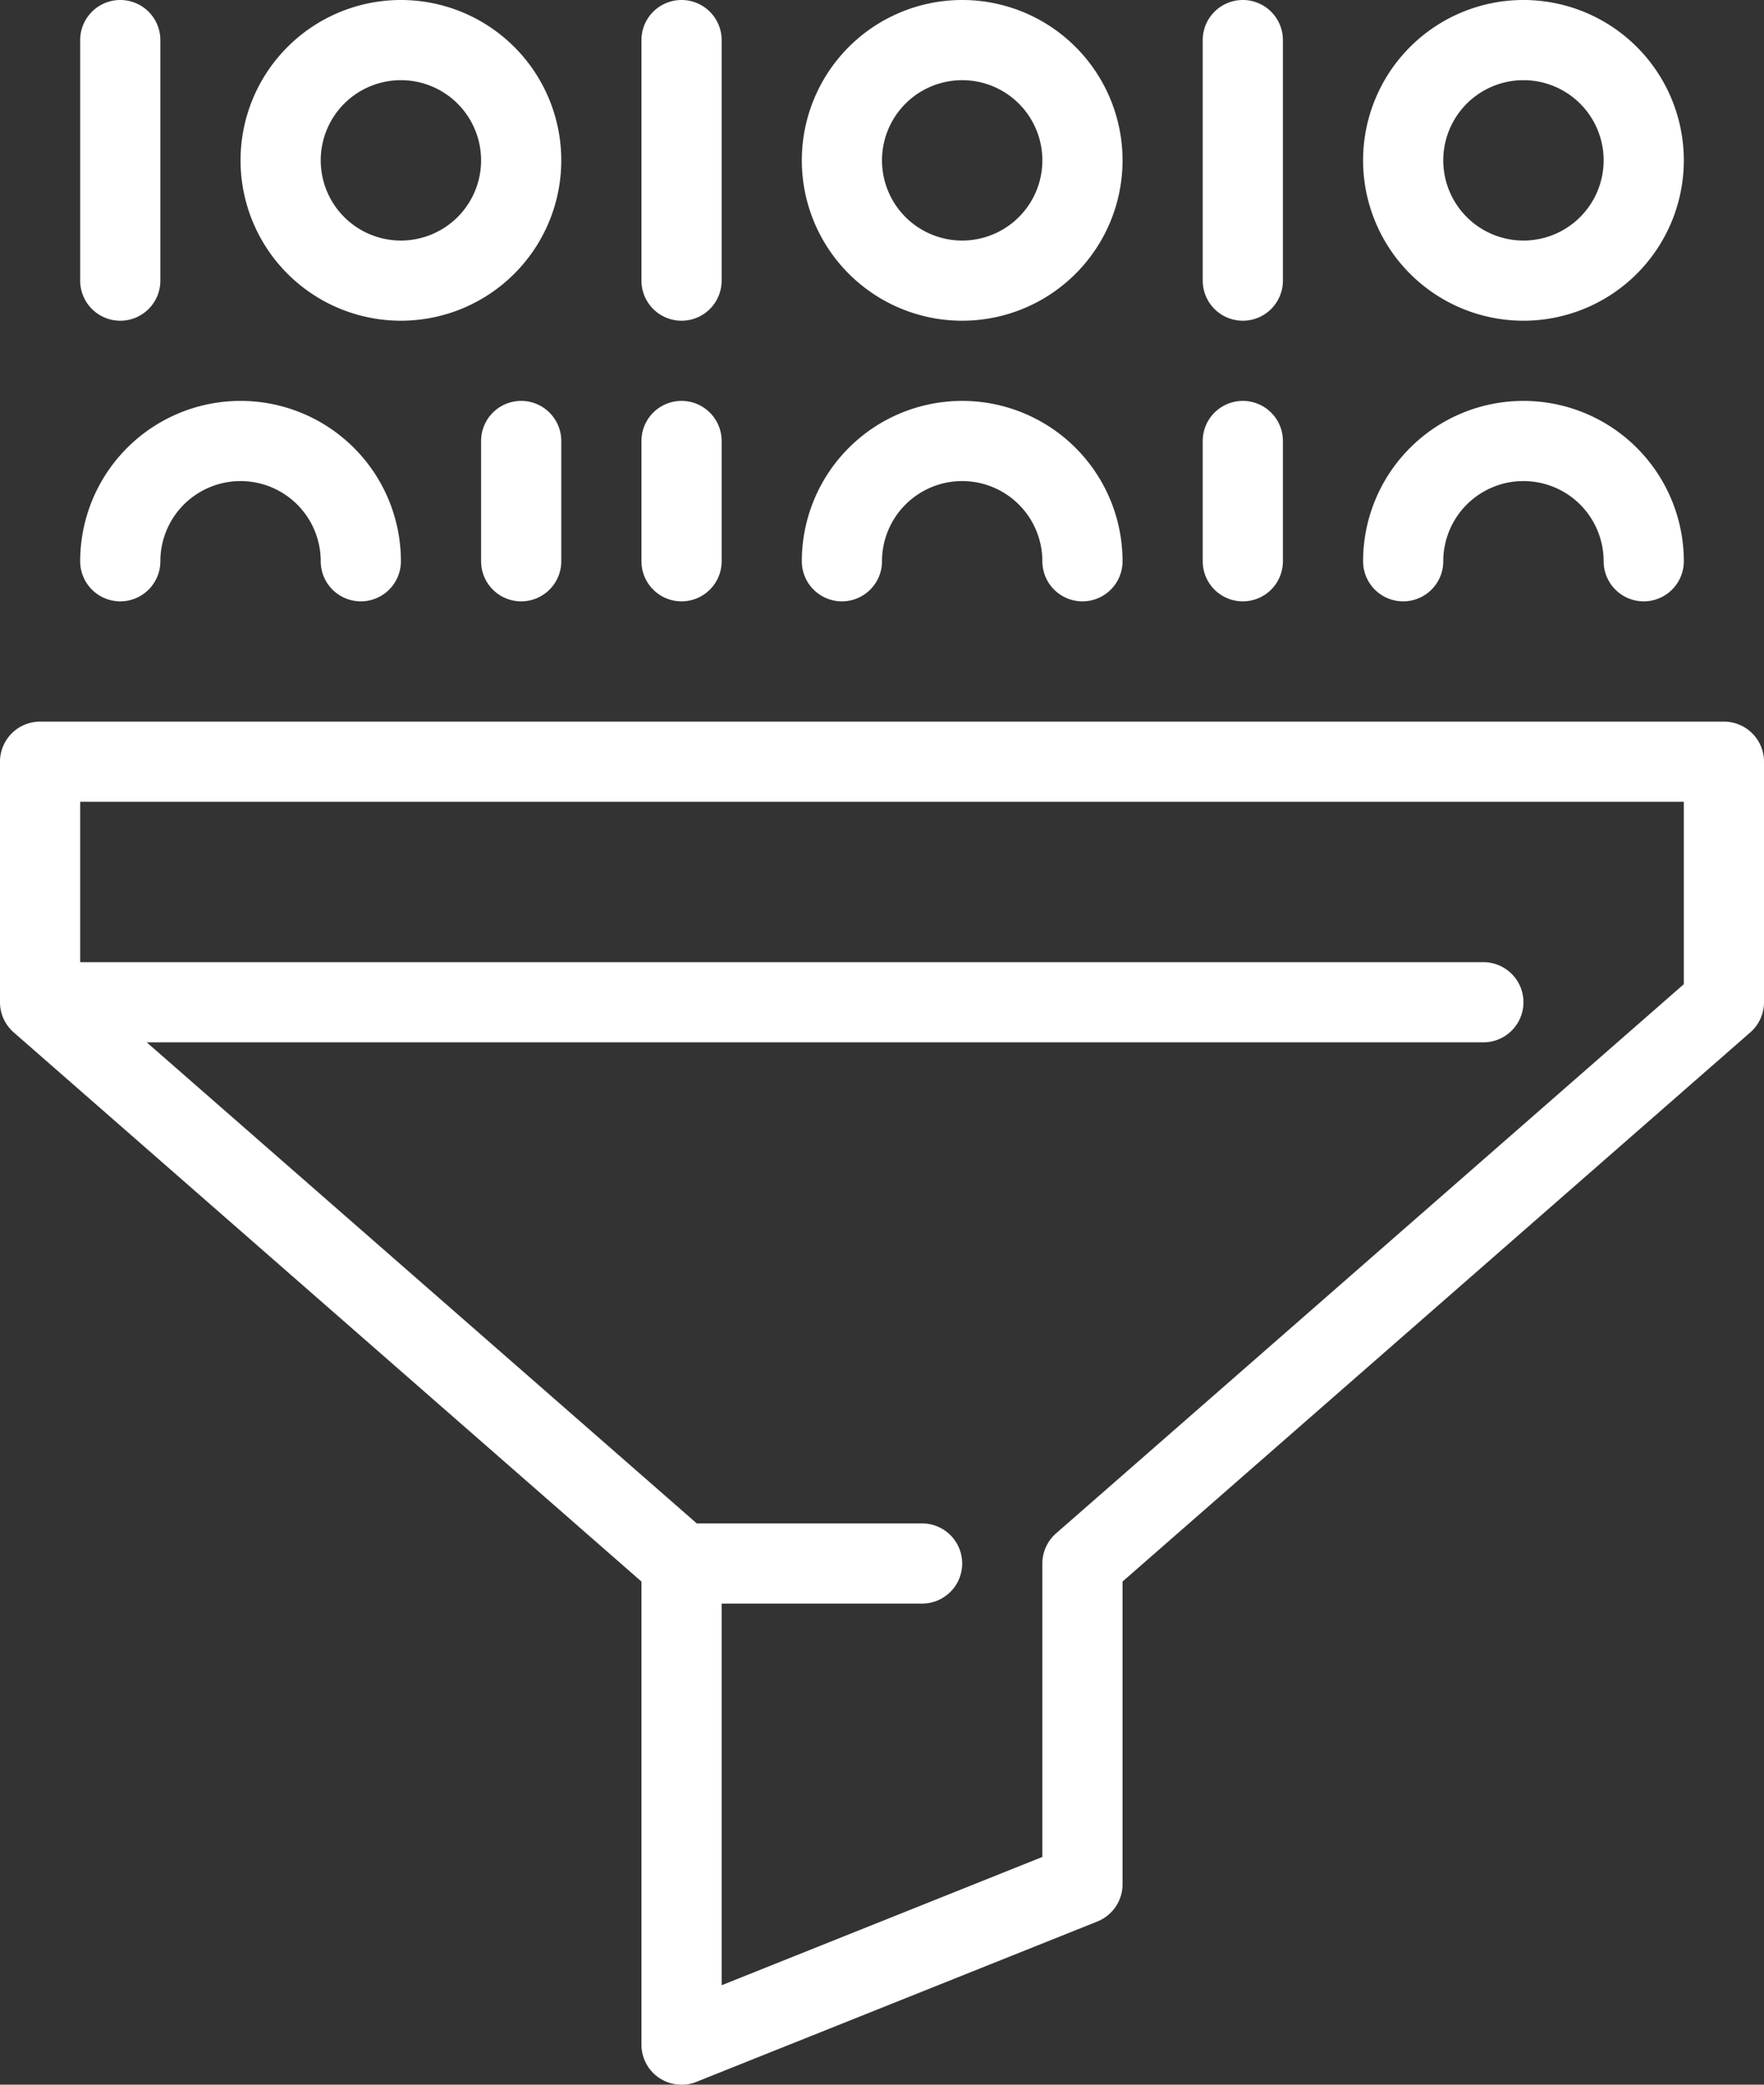 <svg xmlns="http://www.w3.org/2000/svg" viewBox="0 0 44 52"><rect x="0" y="0" width="44" height="52" fill="#333333" stroke="none"/><defs><style>.cls-1{fill:#fff;}</style></defs><title>Ресурс 11</title><g id="Слой_2" data-name="Слой 2"><g id="Icons"><path class="cls-1" d="M10,8A4,4,0,1,0,6,4,4,4,0,0,0,10,8Zm0-6A2,2,0,1,1,8,4,2,2,0,0,1,10,2ZM24,8a4,4,0,1,0-4-4A4,4,0,0,0,24,8Zm0-6a2,2,0,1,1-2,2A2,2,0,0,1,24,2ZM38,8a4,4,0,1,0-4-4A4,4,0,0,0,38,8Zm0-6a2,2,0,1,1-2,2A2,2,0,0,1,38,2ZM3,8A1,1,0,0,0,4,7V1A1,1,0,0,0,2,1V7A1,1,0,0,0,3,8ZM17,8a1,1,0,0,0,1-1V1a1,1,0,0,0-2,0V7A1,1,0,0,0,17,8ZM31,8a1,1,0,0,0,1-1V1a1,1,0,0,0-2,0V7A1,1,0,0,0,31,8ZM3,15a1,1,0,0,0,1-1,2,2,0,0,1,4,0,1,1,0,0,0,2,0,4,4,0,0,0-8,0A1,1,0,0,0,3,15Zm18,0a1,1,0,0,0,1-1,2,2,0,0,1,4,0,1,1,0,0,0,2,0,4,4,0,0,0-8,0A1,1,0,0,0,21,15Zm14,0a1,1,0,0,0,1-1,2,2,0,0,1,4,0,1,1,0,0,0,2,0,4,4,0,0,0-8,0A1,1,0,0,0,35,15ZM12,11v3a1,1,0,0,0,2,0V11a1,1,0,0,0-2,0Zm5,4a1,1,0,0,0,1-1V11a1,1,0,0,0-2,0v3A1,1,0,0,0,17,15Zm14,0a1,1,0,0,0,1-1V11a1,1,0,0,0-2,0v3A1,1,0,0,0,31,15Zm12,3H1a1,1,0,0,0-1,1v6a1,1,0,0,0,.34.75L16,39.45V51a1,1,0,0,0,.44.83A1,1,0,0,0,17,52a.94.94,0,0,0,.37-.07l10-4A1,1,0,0,0,28,47V39.45l15.66-13.7A1,1,0,0,0,44,25V19A1,1,0,0,0,43,18Zm-1,6.55L26.34,38.25A1,1,0,0,0,26,39v7.32l-8,3.2V40h5a1,1,0,0,0,0-2H17.38L3.66,26H37a1,1,0,0,0,0-2H2V20H42Z"/></g></g></svg>